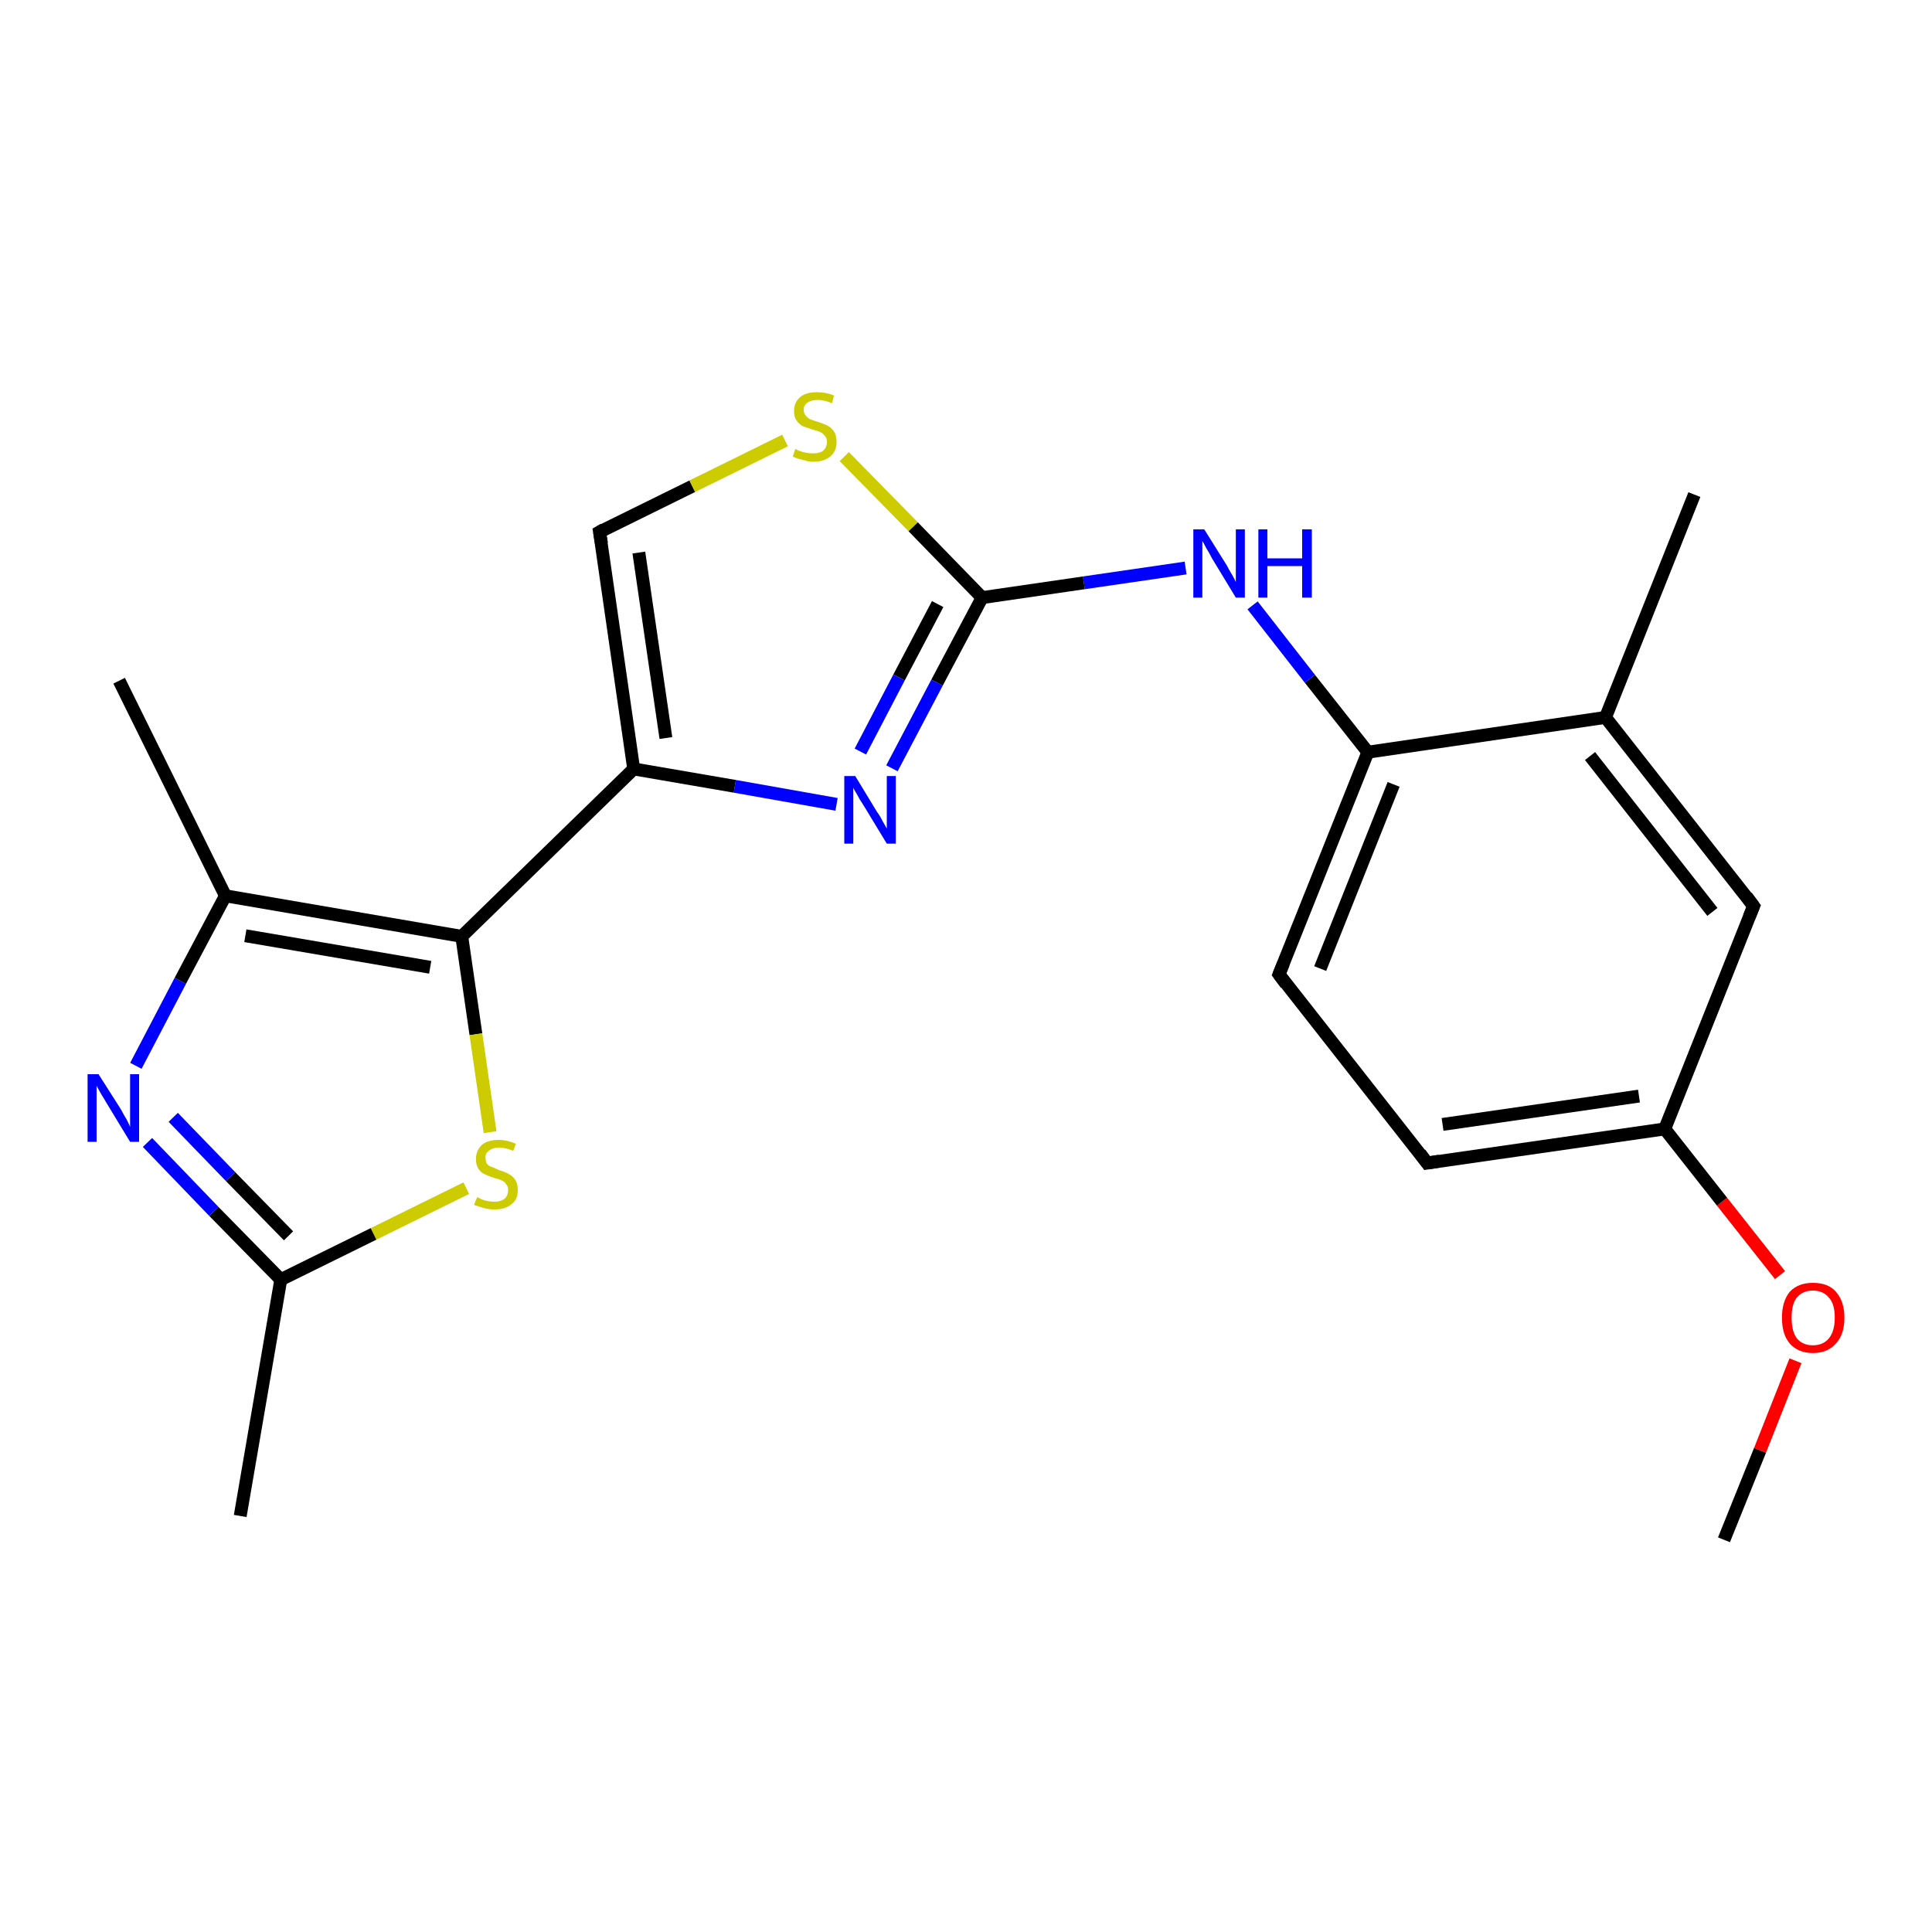 <?xml version='1.0' encoding='iso-8859-1'?>
<svg version='1.1' baseProfile='full'
              xmlns='http://www.w3.org/2000/svg'
                      xmlns:rdkit='http://www.rdkit.org/xml'
                      xmlns:xlink='http://www.w3.org/1999/xlink'
                  xml:space='preserve'
width='300px' height='300px' viewBox='0 0 300 300'>
<!-- END OF HEADER -->
<rect style='opacity:1.0;fill:#FFFFFF;stroke:none' width='300.0' height='300.0' x='0.0' y='0.0'> </rect>
<path class='bond-0 atom-0 atom-1' d='M 267.7,239.1 L 273.3,225.2' style='fill:none;fill-rule:evenodd;stroke:#000000;stroke-width:2.0px;stroke-linecap:butt;stroke-linejoin:miter;stroke-opacity:1' />
<path class='bond-0 atom-0 atom-1' d='M 273.3,225.2 L 278.8,211.3' style='fill:none;fill-rule:evenodd;stroke:#FF0000;stroke-width:2.0px;stroke-linecap:butt;stroke-linejoin:miter;stroke-opacity:1' />
<path class='bond-1 atom-1 atom-2' d='M 276.4,198.0 L 267.4,186.6' style='fill:none;fill-rule:evenodd;stroke:#FF0000;stroke-width:2.0px;stroke-linecap:butt;stroke-linejoin:miter;stroke-opacity:1' />
<path class='bond-1 atom-1 atom-2' d='M 267.4,186.6 L 258.5,175.3' style='fill:none;fill-rule:evenodd;stroke:#000000;stroke-width:2.0px;stroke-linecap:butt;stroke-linejoin:miter;stroke-opacity:1' />
<path class='bond-2 atom-2 atom-3' d='M 258.5,175.3 L 221.6,180.6' style='fill:none;fill-rule:evenodd;stroke:#000000;stroke-width:2.0px;stroke-linecap:butt;stroke-linejoin:miter;stroke-opacity:1' />
<path class='bond-2 atom-2 atom-3' d='M 254.5,170.2 L 224.0,174.6' style='fill:none;fill-rule:evenodd;stroke:#000000;stroke-width:2.0px;stroke-linecap:butt;stroke-linejoin:miter;stroke-opacity:1' />
<path class='bond-3 atom-3 atom-4' d='M 221.6,180.6 L 198.6,151.3' style='fill:none;fill-rule:evenodd;stroke:#000000;stroke-width:2.0px;stroke-linecap:butt;stroke-linejoin:miter;stroke-opacity:1' />
<path class='bond-4 atom-4 atom-5' d='M 198.6,151.3 L 212.4,116.8' style='fill:none;fill-rule:evenodd;stroke:#000000;stroke-width:2.0px;stroke-linecap:butt;stroke-linejoin:miter;stroke-opacity:1' />
<path class='bond-4 atom-4 atom-5' d='M 205.0,150.4 L 216.4,121.8' style='fill:none;fill-rule:evenodd;stroke:#000000;stroke-width:2.0px;stroke-linecap:butt;stroke-linejoin:miter;stroke-opacity:1' />
<path class='bond-5 atom-5 atom-6' d='M 212.4,116.8 L 203.4,105.4' style='fill:none;fill-rule:evenodd;stroke:#000000;stroke-width:2.0px;stroke-linecap:butt;stroke-linejoin:miter;stroke-opacity:1' />
<path class='bond-5 atom-5 atom-6' d='M 203.4,105.4 L 194.5,94.0' style='fill:none;fill-rule:evenodd;stroke:#0000FF;stroke-width:2.0px;stroke-linecap:butt;stroke-linejoin:miter;stroke-opacity:1' />
<path class='bond-6 atom-6 atom-7' d='M 184.1,88.2 L 168.3,90.5' style='fill:none;fill-rule:evenodd;stroke:#0000FF;stroke-width:2.0px;stroke-linecap:butt;stroke-linejoin:miter;stroke-opacity:1' />
<path class='bond-6 atom-6 atom-7' d='M 168.3,90.5 L 152.5,92.8' style='fill:none;fill-rule:evenodd;stroke:#000000;stroke-width:2.0px;stroke-linecap:butt;stroke-linejoin:miter;stroke-opacity:1' />
<path class='bond-7 atom-7 atom-8' d='M 152.5,92.8 L 145.5,106.0' style='fill:none;fill-rule:evenodd;stroke:#000000;stroke-width:2.0px;stroke-linecap:butt;stroke-linejoin:miter;stroke-opacity:1' />
<path class='bond-7 atom-7 atom-8' d='M 145.5,106.0 L 138.5,119.3' style='fill:none;fill-rule:evenodd;stroke:#0000FF;stroke-width:2.0px;stroke-linecap:butt;stroke-linejoin:miter;stroke-opacity:1' />
<path class='bond-7 atom-7 atom-8' d='M 145.6,93.8 L 139.6,105.2' style='fill:none;fill-rule:evenodd;stroke:#000000;stroke-width:2.0px;stroke-linecap:butt;stroke-linejoin:miter;stroke-opacity:1' />
<path class='bond-7 atom-7 atom-8' d='M 139.6,105.2 L 133.6,116.7' style='fill:none;fill-rule:evenodd;stroke:#0000FF;stroke-width:2.0px;stroke-linecap:butt;stroke-linejoin:miter;stroke-opacity:1' />
<path class='bond-8 atom-8 atom-9' d='M 129.9,124.9 L 114.1,122.1' style='fill:none;fill-rule:evenodd;stroke:#0000FF;stroke-width:2.0px;stroke-linecap:butt;stroke-linejoin:miter;stroke-opacity:1' />
<path class='bond-8 atom-8 atom-9' d='M 114.1,122.1 L 98.4,119.4' style='fill:none;fill-rule:evenodd;stroke:#000000;stroke-width:2.0px;stroke-linecap:butt;stroke-linejoin:miter;stroke-opacity:1' />
<path class='bond-9 atom-9 atom-10' d='M 98.4,119.4 L 93.1,82.6' style='fill:none;fill-rule:evenodd;stroke:#000000;stroke-width:2.0px;stroke-linecap:butt;stroke-linejoin:miter;stroke-opacity:1' />
<path class='bond-9 atom-9 atom-10' d='M 103.4,114.6 L 99.2,85.8' style='fill:none;fill-rule:evenodd;stroke:#000000;stroke-width:2.0px;stroke-linecap:butt;stroke-linejoin:miter;stroke-opacity:1' />
<path class='bond-10 atom-10 atom-11' d='M 93.1,82.6 L 107.5,75.5' style='fill:none;fill-rule:evenodd;stroke:#000000;stroke-width:2.0px;stroke-linecap:butt;stroke-linejoin:miter;stroke-opacity:1' />
<path class='bond-10 atom-10 atom-11' d='M 107.5,75.5 L 121.9,68.4' style='fill:none;fill-rule:evenodd;stroke:#CCCC00;stroke-width:2.0px;stroke-linecap:butt;stroke-linejoin:miter;stroke-opacity:1' />
<path class='bond-11 atom-9 atom-12' d='M 98.4,119.4 L 71.7,145.4' style='fill:none;fill-rule:evenodd;stroke:#000000;stroke-width:2.0px;stroke-linecap:butt;stroke-linejoin:miter;stroke-opacity:1' />
<path class='bond-12 atom-12 atom-13' d='M 71.7,145.4 L 73.9,160.6' style='fill:none;fill-rule:evenodd;stroke:#000000;stroke-width:2.0px;stroke-linecap:butt;stroke-linejoin:miter;stroke-opacity:1' />
<path class='bond-12 atom-12 atom-13' d='M 73.9,160.6 L 76.1,175.8' style='fill:none;fill-rule:evenodd;stroke:#CCCC00;stroke-width:2.0px;stroke-linecap:butt;stroke-linejoin:miter;stroke-opacity:1' />
<path class='bond-13 atom-13 atom-14' d='M 72.4,184.5 L 58.0,191.6' style='fill:none;fill-rule:evenodd;stroke:#CCCC00;stroke-width:2.0px;stroke-linecap:butt;stroke-linejoin:miter;stroke-opacity:1' />
<path class='bond-13 atom-13 atom-14' d='M 58.0,191.6 L 43.6,198.7' style='fill:none;fill-rule:evenodd;stroke:#000000;stroke-width:2.0px;stroke-linecap:butt;stroke-linejoin:miter;stroke-opacity:1' />
<path class='bond-14 atom-14 atom-15' d='M 43.6,198.7 L 37.3,235.4' style='fill:none;fill-rule:evenodd;stroke:#000000;stroke-width:2.0px;stroke-linecap:butt;stroke-linejoin:miter;stroke-opacity:1' />
<path class='bond-15 atom-14 atom-16' d='M 43.6,198.7 L 33.2,188.1' style='fill:none;fill-rule:evenodd;stroke:#000000;stroke-width:2.0px;stroke-linecap:butt;stroke-linejoin:miter;stroke-opacity:1' />
<path class='bond-15 atom-14 atom-16' d='M 33.2,188.1 L 22.9,177.4' style='fill:none;fill-rule:evenodd;stroke:#0000FF;stroke-width:2.0px;stroke-linecap:butt;stroke-linejoin:miter;stroke-opacity:1' />
<path class='bond-15 atom-14 atom-16' d='M 44.8,191.9 L 35.8,182.7' style='fill:none;fill-rule:evenodd;stroke:#000000;stroke-width:2.0px;stroke-linecap:butt;stroke-linejoin:miter;stroke-opacity:1' />
<path class='bond-15 atom-14 atom-16' d='M 35.8,182.7 L 26.9,173.5' style='fill:none;fill-rule:evenodd;stroke:#0000FF;stroke-width:2.0px;stroke-linecap:butt;stroke-linejoin:miter;stroke-opacity:1' />
<path class='bond-16 atom-16 atom-17' d='M 21.1,165.5 L 28.0,152.3' style='fill:none;fill-rule:evenodd;stroke:#0000FF;stroke-width:2.0px;stroke-linecap:butt;stroke-linejoin:miter;stroke-opacity:1' />
<path class='bond-16 atom-16 atom-17' d='M 28.0,152.3 L 35.0,139.1' style='fill:none;fill-rule:evenodd;stroke:#000000;stroke-width:2.0px;stroke-linecap:butt;stroke-linejoin:miter;stroke-opacity:1' />
<path class='bond-17 atom-17 atom-18' d='M 35.0,139.1 L 18.5,105.7' style='fill:none;fill-rule:evenodd;stroke:#000000;stroke-width:2.0px;stroke-linecap:butt;stroke-linejoin:miter;stroke-opacity:1' />
<path class='bond-18 atom-5 atom-19' d='M 212.4,116.8 L 249.3,111.4' style='fill:none;fill-rule:evenodd;stroke:#000000;stroke-width:2.0px;stroke-linecap:butt;stroke-linejoin:miter;stroke-opacity:1' />
<path class='bond-19 atom-19 atom-20' d='M 249.3,111.4 L 263.1,76.8' style='fill:none;fill-rule:evenodd;stroke:#000000;stroke-width:2.0px;stroke-linecap:butt;stroke-linejoin:miter;stroke-opacity:1' />
<path class='bond-20 atom-19 atom-21' d='M 249.3,111.4 L 272.3,140.7' style='fill:none;fill-rule:evenodd;stroke:#000000;stroke-width:2.0px;stroke-linecap:butt;stroke-linejoin:miter;stroke-opacity:1' />
<path class='bond-20 atom-19 atom-21' d='M 246.9,117.4 L 265.9,141.6' style='fill:none;fill-rule:evenodd;stroke:#000000;stroke-width:2.0px;stroke-linecap:butt;stroke-linejoin:miter;stroke-opacity:1' />
<path class='bond-21 atom-21 atom-2' d='M 272.3,140.7 L 258.5,175.3' style='fill:none;fill-rule:evenodd;stroke:#000000;stroke-width:2.0px;stroke-linecap:butt;stroke-linejoin:miter;stroke-opacity:1' />
<path class='bond-22 atom-11 atom-7' d='M 131.1,70.9 L 141.8,81.8' style='fill:none;fill-rule:evenodd;stroke:#CCCC00;stroke-width:2.0px;stroke-linecap:butt;stroke-linejoin:miter;stroke-opacity:1' />
<path class='bond-22 atom-11 atom-7' d='M 141.8,81.8 L 152.5,92.8' style='fill:none;fill-rule:evenodd;stroke:#000000;stroke-width:2.0px;stroke-linecap:butt;stroke-linejoin:miter;stroke-opacity:1' />
<path class='bond-23 atom-17 atom-12' d='M 35.0,139.1 L 71.7,145.4' style='fill:none;fill-rule:evenodd;stroke:#000000;stroke-width:2.0px;stroke-linecap:butt;stroke-linejoin:miter;stroke-opacity:1' />
<path class='bond-23 atom-17 atom-12' d='M 38.1,145.3 L 66.8,150.2' style='fill:none;fill-rule:evenodd;stroke:#000000;stroke-width:2.0px;stroke-linecap:butt;stroke-linejoin:miter;stroke-opacity:1' />
<path d='M 223.5,180.3 L 221.6,180.6 L 220.5,179.1' style='fill:none;stroke:#000000;stroke-width:2.0px;stroke-linecap:butt;stroke-linejoin:miter;stroke-opacity:1;' />
<path d='M 199.7,152.8 L 198.6,151.3 L 199.3,149.6' style='fill:none;stroke:#000000;stroke-width:2.0px;stroke-linecap:butt;stroke-linejoin:miter;stroke-opacity:1;' />
<path d='M 93.4,84.4 L 93.1,82.6 L 93.8,82.2' style='fill:none;stroke:#000000;stroke-width:2.0px;stroke-linecap:butt;stroke-linejoin:miter;stroke-opacity:1;' />
<path d='M 271.2,139.2 L 272.3,140.7 L 271.6,142.4' style='fill:none;stroke:#000000;stroke-width:2.0px;stroke-linecap:butt;stroke-linejoin:miter;stroke-opacity:1;' />
<path class='atom-1' d='M 276.7 204.6
Q 276.7 202.1, 277.9 200.6
Q 279.2 199.2, 281.5 199.2
Q 283.9 199.2, 285.1 200.6
Q 286.4 202.1, 286.4 204.6
Q 286.4 207.2, 285.1 208.6
Q 283.8 210.1, 281.5 210.1
Q 279.2 210.1, 277.9 208.6
Q 276.7 207.2, 276.7 204.6
M 281.5 208.9
Q 283.1 208.9, 284.0 207.8
Q 284.9 206.7, 284.9 204.6
Q 284.9 202.5, 284.0 201.5
Q 283.1 200.4, 281.5 200.4
Q 279.9 200.4, 279.0 201.5
Q 278.2 202.5, 278.2 204.6
Q 278.2 206.7, 279.0 207.8
Q 279.9 208.9, 281.5 208.9
' fill='#FF0000'/>
<path class='atom-6' d='M 187.0 82.2
L 190.5 87.8
Q 190.8 88.4, 191.4 89.4
Q 191.9 90.3, 191.9 90.4
L 191.9 82.2
L 193.3 82.2
L 193.3 92.8
L 191.9 92.8
L 188.2 86.7
Q 187.8 85.9, 187.3 85.1
Q 186.9 84.3, 186.7 84.0
L 186.7 92.8
L 185.3 92.8
L 185.3 82.2
L 187.0 82.2
' fill='#0000FF'/>
<path class='atom-6' d='M 195.4 82.2
L 196.8 82.2
L 196.8 86.7
L 202.2 86.7
L 202.2 82.2
L 203.7 82.2
L 203.7 92.8
L 202.2 92.8
L 202.2 87.9
L 196.8 87.9
L 196.8 92.8
L 195.4 92.8
L 195.4 82.2
' fill='#0000FF'/>
<path class='atom-8' d='M 132.8 120.5
L 136.2 126.1
Q 136.6 126.6, 137.1 127.6
Q 137.7 128.6, 137.7 128.7
L 137.7 120.5
L 139.1 120.5
L 139.1 131.0
L 137.7 131.0
L 134.0 124.9
Q 133.5 124.2, 133.1 123.4
Q 132.6 122.6, 132.5 122.3
L 132.5 131.0
L 131.1 131.0
L 131.1 120.5
L 132.8 120.5
' fill='#0000FF'/>
<path class='atom-11' d='M 123.5 69.7
Q 123.6 69.8, 124.1 70.0
Q 124.6 70.2, 125.2 70.3
Q 125.7 70.4, 126.3 70.4
Q 127.3 70.4, 127.8 70.0
Q 128.4 69.5, 128.4 68.6
Q 128.4 68.0, 128.1 67.7
Q 127.8 67.3, 127.4 67.1
Q 126.9 66.9, 126.2 66.7
Q 125.3 66.4, 124.7 66.2
Q 124.1 65.9, 123.7 65.3
Q 123.3 64.8, 123.3 63.8
Q 123.3 62.5, 124.2 61.7
Q 125.1 60.9, 126.9 60.9
Q 128.2 60.9, 129.5 61.4
L 129.2 62.6
Q 127.9 62.1, 127.0 62.1
Q 126.0 62.1, 125.4 62.5
Q 124.8 62.9, 124.8 63.6
Q 124.8 64.2, 125.1 64.5
Q 125.4 64.9, 125.8 65.1
Q 126.3 65.3, 127.0 65.5
Q 127.9 65.8, 128.5 66.1
Q 129.1 66.4, 129.5 67.0
Q 129.9 67.6, 129.9 68.6
Q 129.9 70.1, 128.9 70.9
Q 127.9 71.7, 126.3 71.7
Q 125.4 71.7, 124.7 71.4
Q 124.0 71.3, 123.1 70.9
L 123.5 69.7
' fill='#CCCC00'/>
<path class='atom-13' d='M 74.1 185.9
Q 74.2 185.9, 74.7 186.2
Q 75.2 186.4, 75.7 186.5
Q 76.2 186.6, 76.8 186.6
Q 77.8 186.6, 78.4 186.1
Q 78.9 185.6, 78.9 184.8
Q 78.9 184.2, 78.6 183.9
Q 78.4 183.5, 77.9 183.3
Q 77.5 183.1, 76.7 182.9
Q 75.8 182.6, 75.2 182.3
Q 74.7 182.1, 74.3 181.5
Q 73.9 180.9, 73.9 180.0
Q 73.9 178.7, 74.8 177.8
Q 75.7 177.0, 77.5 177.0
Q 78.7 177.0, 80.1 177.6
L 79.7 178.7
Q 78.5 178.2, 77.5 178.2
Q 76.5 178.2, 75.9 178.7
Q 75.3 179.1, 75.4 179.8
Q 75.4 180.4, 75.6 180.7
Q 75.9 181.1, 76.4 181.2
Q 76.8 181.4, 77.5 181.7
Q 78.5 182.0, 79.0 182.3
Q 79.6 182.6, 80.0 183.2
Q 80.4 183.8, 80.4 184.8
Q 80.4 186.3, 79.4 187.0
Q 78.5 187.8, 76.8 187.8
Q 75.9 187.8, 75.2 187.6
Q 74.5 187.4, 73.6 187.1
L 74.1 185.9
' fill='#CCCC00'/>
<path class='atom-16' d='M 15.3 166.8
L 18.8 172.3
Q 19.1 172.9, 19.7 173.9
Q 20.2 174.9, 20.2 175.0
L 20.2 166.8
L 21.6 166.8
L 21.6 177.3
L 20.2 177.3
L 16.5 171.2
Q 16.1 170.5, 15.6 169.7
Q 15.1 168.8, 15.0 168.6
L 15.0 177.3
L 13.6 177.3
L 13.6 166.8
L 15.3 166.8
' fill='#0000FF'/>
</svg>
